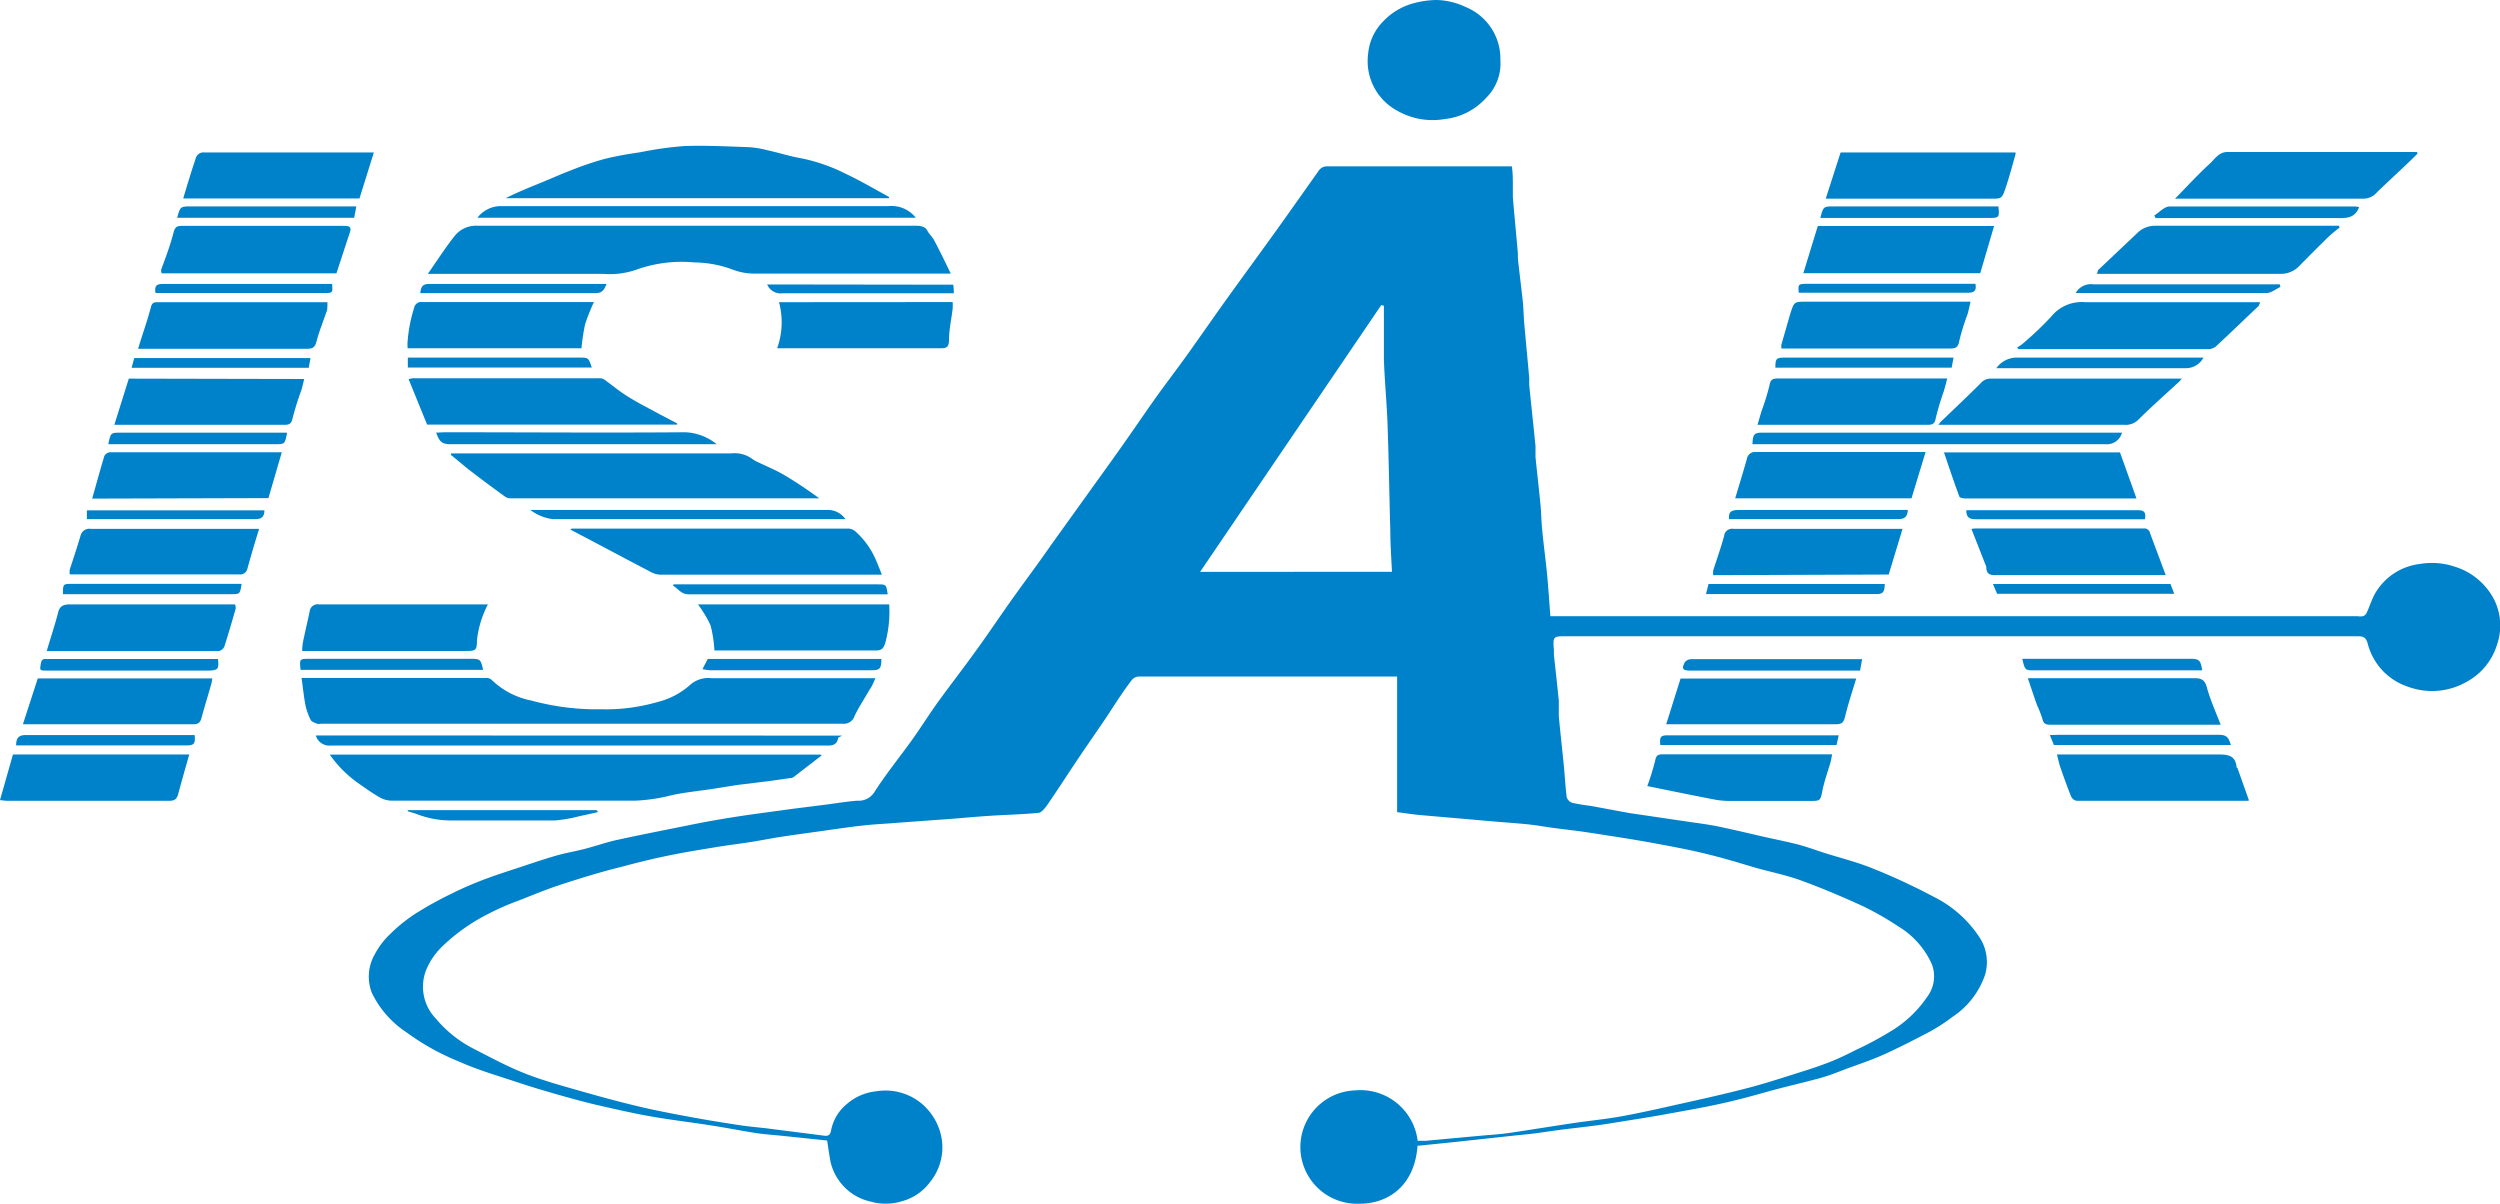 <svg xmlns="http://www.w3.org/2000/svg" viewBox="0 0 198.55 95.61"><defs><style>.cls-1{fill:#0082ca;fill-rule:evenodd;}</style></defs><title>Recurso 1</title><g id="Capa_2" data-name="Capa 2"><g id="Capa_1-2" data-name="Capa 1"><path class="cls-1" d="M123.13,48.93c-.09-1.16-.16-2.29-.27-3.41s-.28-2.37-.39-3.56c-.06-.61-.06-1.22-.12-1.83-.12-1.27-.27-2.54-.4-3.82,0-.29,0-.58,0-.87-.16-1.62-.34-3.25-.5-4.88,0-.19,0-.38,0-.56-.13-1.46-.27-2.92-.4-4.38-.05-.59-.05-1.19-.12-1.78-.12-1.1-.26-2.2-.38-3.31,0-.13,0-.27,0-.41-.13-1.5-.28-3-.4-4.48,0-.31,0-.62,0-.92,0-.49,0-1-.08-1.51h-.56c-4.7,0-9.39,0-14.09,0a.81.81,0,0,0-.73.41c-.67.94-1.33,1.88-2,2.82s-1.17,1.66-1.77,2.48c-1.08,1.5-2.18,3-3.26,4.5s-2.12,3-3.18,4.49-2,2.69-2.92,4-1.71,2.47-2.58,3.7-1.72,2.4-2.58,3.6l-2.93,4.08c-1,1.45-2.09,2.89-3.12,4.34s-2.06,3-3.11,4.42c-.88,1.22-1.81,2.41-2.69,3.63-.73,1-1.39,2.07-2.12,3.09-1,1.39-2.09,2.73-3,4.16a1.47,1.47,0,0,1-1.34.66c-.86.07-1.7.21-2.56.32L63,64.23l-3.15.43c-.85.12-1.69.25-2.53.39s-1.75.31-2.62.49c-1.89.38-3.78.75-5.66,1.16-.84.18-1.66.47-2.49.69s-1.54.33-2.29.54-1.75.54-2.62.83c-1.1.37-2.21.71-3.3,1.13A27.36,27.36,0,0,0,35.81,71,28.59,28.59,0,0,0,33,72.56a12.42,12.42,0,0,0-2,1.61,6.23,6.23,0,0,0-1.23,1.61,3.57,3.57,0,0,0-.24,3.07A7.85,7.85,0,0,0,32.3,82a19,19,0,0,0,4.11,2.29c1.47.66,3,1.11,4.55,1.62,1.13.38,2.28.72,3.43,1.05,1,.28,1.93.54,2.9.77,1.43.33,2.87.66,4.31.92,1.64.29,3.29.48,4.93.74,1.16.18,2.31.41,3.47.59.68.11,1.38.15,2.06.22l3.63.38c.09.56.17,1.17.29,1.78a4.25,4.25,0,0,0,1.24,2.07,4.12,4.12,0,0,0,1.93,1,4.3,4.3,0,0,0,2.38,0,4.15,4.15,0,0,0,2.38-1.61,4.36,4.36,0,0,0,.88-3.38A4.66,4.66,0,0,0,73,87.49a4.51,4.51,0,0,0-3.41-.82,4.21,4.21,0,0,0-2.32,1A3.59,3.59,0,0,0,66,89.8c-.06.31-.2.44-.51.4l-4.31-.55c-.77-.1-1.54-.16-2.31-.27-1.26-.19-2.52-.39-3.77-.62s-2.77-.51-4.14-.83-3-.75-4.5-1.18-3.08-.85-4.57-1.42-2.81-1.29-4.2-2a9.61,9.61,0,0,1-3.08-2.44A3.64,3.64,0,0,1,33.86,77a5.59,5.59,0,0,1,1.3-1.87,15,15,0,0,1,3.6-2.54,19.84,19.84,0,0,1,2.47-1.08c1.11-.44,2.22-.9,3.36-1.27,1.57-.51,3.15-1,4.75-1.39,1.24-.34,2.48-.64,3.74-.9s2.44-.45,3.66-.65c.94-.16,1.89-.27,2.84-.42s1.72-.31,2.58-.44c1.13-.17,2.26-.32,3.39-.48s2-.29,3-.4,1.86-.14,2.79-.22L76,65c.88-.08,1.75-.15,2.63-.21,1.27-.08,2.55-.11,3.81-.23.26,0,.54-.36.72-.61.78-1.13,1.52-2.28,2.28-3.42s1.63-2.38,2.44-3.58c.66-1,1.28-2,2-2.93a.76.76,0,0,1,.54-.29q10.21,0,20.41,0l.13,0V64.5c.63.08,1.22.18,1.81.23l5.86.51c.84.07,1.69.13,2.53.21s1.5.21,2.25.31,1.57.19,2.35.3q1.74.26,3.48.54c1.11.18,2.21.38,3.32.59s2,.39,3,.64c1.2.29,2.38.64,3.57,1s2.63.63,3.89,1.09c1.7.62,3.37,1.33,5,2.08a23.86,23.86,0,0,1,2.72,1.56,6.73,6.73,0,0,1,2.68,3,2.7,2.7,0,0,1-.37,2.62,9.18,9.18,0,0,1-3,2.79c-.85.52-1.75,1-2.64,1.41-.65.33-1.3.65-2,.93s-1.42.52-2.14.75c-1.4.44-2.79.9-4.2,1.28-1.66.44-3.34.82-5,1.19s-3.46.79-5.2,1.11c-1.24.23-2.5.35-3.74.53-1.76.26-3.52.55-5.28.81-.75.11-1.52.15-2.27.22l-4.34.4-.65,0a4.58,4.58,0,0,0-5-4,4.5,4.5,0,0,0,.38,9c2.38,0,4.39-1.52,4.61-4.6l2.94-.3,4.63-.5c.67-.07,1.34-.13,2-.22s1.5-.22,2.25-.31,1.64-.19,2.46-.3,1.75-.27,2.63-.41,1.66-.26,2.48-.41c1.47-.27,2.94-.52,4.39-.83s2.63-.63,3.94-1,2.82-.71,4.22-1.09c.69-.19,1.36-.45,2-.7,1-.37,2-.7,3-1.14,1.27-.57,2.52-1.21,3.75-1.86a14.15,14.15,0,0,0,1.77-1.15,6.54,6.54,0,0,0,2.61-3.35,3.58,3.58,0,0,0-.37-2.88,9.27,9.27,0,0,0-3.73-3.34A49.42,49.42,0,0,0,148.8,69c-1.26-.52-2.6-.85-3.9-1.26-.71-.23-1.41-.49-2.14-.68-1-.25-1.92-.43-2.88-.65s-2.21-.52-3.32-.75c-.76-.16-1.52-.26-2.29-.37l-4.88-.72L126.31,64a14.12,14.12,0,0,1-1.44-.24.7.7,0,0,1-.44-.44c-.11-.84-.15-1.68-.23-2.52-.13-1.31-.28-2.61-.4-3.92,0-.41,0-.82,0-1.23-.12-1.22-.26-2.44-.39-3.66,0-.12,0-.24,0-.36-.08-1.1-.08-1.1,1.05-1.1h62.78c.49,0,.68.12.81.61a4.89,4.89,0,0,0,3.25,3.42,5.51,5.51,0,0,0,4.58-.4,5,5,0,0,0,2.42-2.92,4.63,4.63,0,0,0-.19-3.57A5.26,5.26,0,0,0,194.94,45a5.69,5.69,0,0,0-2.76-.21,4.75,4.75,0,0,0-3.62,2.47c-.24.47-.4,1-.62,1.45a.5.5,0,0,1-.28.23,1.35,1.35,0,0,1-.41,0H123.13ZM95.31,45.42l14.39-21.19.21.05c0,1.43,0,2.86,0,4.28.06,1.73.23,3.45.29,5.17.1,2.82.14,5.65.22,8.47,0,1.07.08,2.14.13,3.21Z"></path><path class="cls-1" d="M75.51,21.73c-.48-1-.88-1.81-1.32-2.65-.15-.28-.41-.5-.55-.78s-.5-.37-.85-.37c-11.62,0-23.23,0-34.85,0a2.17,2.17,0,0,0-1.84.82c-.73.92-1.37,1.92-2.12,3H47.9a6.46,6.46,0,0,0,2.55-.3,10.69,10.69,0,0,1,4.68-.61,9,9,0,0,1,3,.55,4.93,4.93,0,0,0,1.81.34c4.94,0,9.87,0,14.8,0Z"></path><path class="cls-1" d="M69.53,53.86H65.48c-3,0-6,0-9,0a2.16,2.16,0,0,0-1.7.56,6.12,6.12,0,0,1-2.58,1.34,14.72,14.72,0,0,1-4.44.57,19.79,19.79,0,0,1-5.55-.69A6.28,6.28,0,0,1,39.05,54a.59.59,0,0,0-.4-.16H24.1l-.15,0c.1.7.17,1.42.3,2.12a4.88,4.88,0,0,0,.42,1.21c.07.15.33.23.51.31a.84.84,0,0,0,.31,0H66.93a.89.89,0,0,0,.94-.62c.35-.73.81-1.41,1.21-2.12C69.24,54.54,69.36,54.23,69.53,53.86Z"></path><path class="cls-1" d="M65.19,59.93h-39a9.26,9.26,0,0,0,2.22,2.24c.57.4,1.14.81,1.75,1.16a2,2,0,0,0,.95.26l19.33,0a14,14,0,0,0,2.93-.44c1-.22,2.12-.33,3.19-.49l1.94-.31L61.34,62l1.45-.21a.52.52,0,0,0,.23-.07L65.25,60Z"></path><path class="cls-1" d="M35.79,36.11c.6.48,1.18,1,1.79,1.45.82.63,1.66,1.25,2.5,1.86a.82.82,0,0,0,.45.16H64.89l.18,0c-.47-.34-.9-.65-1.34-.94s-1.11-.73-1.69-1.05-1.19-.57-1.79-.86a2.79,2.79,0,0,1-.56-.32,2.35,2.35,0,0,0-1.62-.4H35.84Z"></path><path class="cls-1" d="M70.62,15.65c-1.16-.63-2.3-1.31-3.5-1.87a13.7,13.7,0,0,0-3.45-1.2c-.92-.16-1.81-.45-2.73-.65a7.85,7.85,0,0,0-1.43-.24c-1.72-.06-3.45-.15-5.17-.09a28.27,28.27,0,0,0-3.49.49c-1,.15-1.92.3-2.86.54a24.35,24.35,0,0,0-2.55.86c-.87.33-1.71.71-2.57,1.06s-1.82.74-2.71,1.19H70.59Z"></path><path class="cls-1" d="M119.16,4.77A4.43,4.43,0,0,0,116.43.57,5.69,5.69,0,0,0,114.12,0a7.34,7.34,0,0,0-2,.3,5.19,5.19,0,0,0-2.28,1.41,4.17,4.17,0,0,0-1.18,2.54A4.47,4.47,0,0,0,111,8.81a5.63,5.63,0,0,0,3.71.65,5.17,5.17,0,0,0,3.32-1.69A3.83,3.83,0,0,0,119.16,4.77Z"></path><path class="cls-1" d="M45.3,42.06l1.49.78c1.6.85,3.2,1.7,4.81,2.54a1.87,1.87,0,0,0,.8.26q8.66,0,17.31,0l.33,0c-.15-.37-.28-.72-.43-1.06a6.42,6.42,0,0,0-1.68-2.38.89.89,0,0,0-.53-.22h-22Z"></path><path class="cls-1" d="M32.45,30.11l1.47,3.61H53.78l0-.09-1.37-.72c-.83-.45-1.68-.88-2.49-1.38s-1.27-.92-1.92-1.38a.67.67,0,0,0-.37-.11H32.77Z"></path><path class="cls-1" d="M185.76,17.93h-.56c-4.66,0-9.32,0-14,0a2,2,0,0,0-1.48.6l-3.11,2.94s0,.15-.08.28h.59c4.68,0,9.35,0,14,0a2,2,0,0,0,1.51-.65q1.08-1.1,2.18-2.18c.31-.3.64-.57,1-.85Z"></path><path class="cls-1" d="M172.74,15.78h.54c4.82,0,9.63,0,14.45,0a1.43,1.43,0,0,0,1.06-.52c.84-.81,1.7-1.6,2.55-2.41.23-.22.45-.44.67-.66l-.06-.12h-.44c-4.87,0-9.73,0-14.6,0-.69,0-1,.55-1.39.91C174.57,13.85,173.7,14.8,172.74,15.78Z"></path><path class="cls-1" d="M153.94,33.74h14.77a1.42,1.42,0,0,0,1.13-.42c1-1,2.14-2,3.22-3,.06-.05.1-.12.22-.25H158.14a1,1,0,0,0-.8.33c-1,1-2.06,2-3.1,3C154.16,33.45,154.1,33.55,153.94,33.74Z"></path><path class="cls-1" d="M179.51,24c-4.68,0-9.29,0-13.89,0a3.12,3.12,0,0,0-2.7,1.13,26.82,26.82,0,0,1-2.28,2.17,3.41,3.41,0,0,1-.44.3l.11.13h15a1,1,0,0,0,.8-.33c1.07-1,2.17-2.06,3.26-3.09C179.43,24.22,179.45,24.13,179.51,24Z"></path><path class="cls-1" d="M12.84,21.71H26.72c.36-1.1.71-2.18,1.07-3.26.13-.39,0-.51-.46-.51H17.06c-.84,0-1.68,0-2.52,0-.38,0-.62,0-.75.5-.25,1-.63,2-1,3A1.17,1.17,0,0,0,12.84,21.71Z"></path><path class="cls-1" d="M157.27,21.7l1.1-3.75h-14l-1.15,3.75Z"></path><path class="cls-1" d="M70.62,48H55.43a9.28,9.28,0,0,1,1,1.66,10,10,0,0,1,.31,2h.38c4.15,0,8.29,0,12.44,0,.46,0,.61-.16.75-.6A9.52,9.52,0,0,0,70.62,48Z"></path><path class="cls-1" d="M178.61,63.56,177.7,61s-.06,0-.07-.08c-.1-1-.78-1-1.6-1-4,0-8,0-12,0h-.67c.11.4.17.74.29,1.07.27.77.54,1.54.85,2.29a.59.59,0,0,0,.43.32q6.81,0,13.61,0Z"></path><path class="cls-1" d="M156.57,42l1.13,2.88a.41.41,0,0,1,.05.14c0,.78.57.65,1.07.65H172c-.43-1.15-.84-2.24-1.24-3.32a.46.46,0,0,0-.5-.38h-13.4Z"></path><path class="cls-1" d="M139.58,33.74h1.8c3.9,0,7.81,0,11.71,0,.41,0,.57-.09.65-.54a21.62,21.62,0,0,1,.64-2.14c.1-.32.17-.64.27-1h-.54c-4.31,0-8.63,0-12.94,0-.46,0-.57.15-.65.59a17.61,17.61,0,0,1-.62,2Z"></path><path class="cls-1" d="M150,45.63,151.1,42h-.6c-4.28,0-8.56,0-12.84,0a.63.63,0,0,0-.73.56c-.25.93-.58,1.84-.87,2.76a1.85,1.85,0,0,0,0,.36Z"></path><path class="cls-1" d="M161.05,53.86c.26.77.49,1.46.73,2.14a8.73,8.73,0,0,1,.43,1.1c.09.43.33.46.69.46h13.47c-.39-1-.84-2-1.11-3-.19-.7-.59-.7-1.14-.7-4.13,0-8.26,0-12.39,0Z"></path><path class="cls-1" d="M137.81,39.58h14l1.12-3.68h-.59c-4.28,0-8.56,0-12.85,0a.66.66,0,0,0-.76.58C138.44,37.49,138.13,38.5,137.81,39.58Z"></path><path class="cls-1" d="M154.39,35.93c.41,1.2.79,2.36,1.22,3.5,0,.11.35.16.54.16h13.53l-1.31-3.66Z"></path><path class="cls-1" d="M21.32,39.56l1.06-3.64-.43,0c-4.37,0-8.73,0-13.1,0a.55.55,0,0,0-.61.45c-.32,1.07-.61,2.14-.92,3.23Z"></path><path class="cls-1" d="M160.08,12.11H146.18L145,15.78h13.1c.87,0,.89,0,1.17-.81s.53-1.76.78-2.63A.77.77,0,0,0,160.08,12.11Z"></path><path class="cls-1" d="M18.67,48h-.58c-4.16,0-8.33,0-12.49,0-.58,0-.88.13-1,.71-.26,1-.58,1.94-.89,3l.5,0c4.34,0,8.67,0,13,0a.6.6,0,0,0,.64-.46c.32-1,.59-1.94.87-2.92A1.1,1.1,0,0,0,18.67,48Z"></path><path class="cls-1" d="M20.58,42H20c-4.27,0-8.54,0-12.8,0a.72.72,0,0,0-.81.57Q6,43.86,5.54,45.23a1.63,1.63,0,0,0,0,.39l.45,0h13a.59.59,0,0,0,.66-.46C19.93,44.14,20.24,43.09,20.58,42Z"></path><path class="cls-1" d="M0,63.54a4.76,4.76,0,0,0,.56.06c4.3,0,8.6,0,12.89,0,.46,0,.61-.18.71-.57.27-1,.57-2.05.87-3.11h-14Z"></path><path class="cls-1" d="M14.55,15.76h14l1.14-3.65-.49,0c-4.31,0-8.63,0-12.95,0a.64.64,0,0,0-.72.52C15.19,13.62,14.88,14.66,14.55,15.76Z"></path><path class="cls-1" d="M133.47,53.89l-1.14,3.63.5,0c4.33,0,8.67,0,13,0,.48,0,.61-.18.71-.63.24-1,.58-2,.88-3Z"></path><path class="cls-1" d="M10.23,30.07,9.08,33.74H22.58c.41,0,.56-.09.66-.53A23.35,23.35,0,0,1,23.93,31c.09-.28.15-.58.23-.9Z"></path><path class="cls-1" d="M141.49,27.68h13.36c.43,0,.66-.06.75-.58a18.24,18.24,0,0,1,.66-2.14c.09-.3.15-.61.24-1h-13c-1.05,0-1,0-1.33,1-.23.81-.47,1.63-.7,2.44A1.43,1.43,0,0,0,141.49,27.68Z"></path><path class="cls-1" d="M26,24H12.59c-.33,0-.52,0-.62.45-.28,1.07-.67,2.12-1,3.25h.58c4.28,0,8.56,0,12.84,0,.46,0,.63-.13.75-.59.22-.85.56-1.66.84-2.49A3.5,3.5,0,0,0,26,24Z"></path><path class="cls-1" d="M16.86,53.88H3L1.82,57.52l.46,0q6.53,0,13.06,0c.36,0,.55-.1.65-.46.25-.92.53-1.82.79-2.74A3.68,3.68,0,0,0,16.86,53.88Z"></path><path class="cls-1" d="M32.37,27.66H46.18a16.23,16.23,0,0,1,.29-1.91,15.07,15.07,0,0,1,.7-1.76h-.47c-4.38,0-8.77,0-13.16,0a.57.57,0,0,0-.65.46,11.8,11.8,0,0,0-.53,2.85C32.36,27.4,32.37,27.52,32.37,27.66Z"></path><path class="cls-1" d="M24,51.7H36.88c.89,0,1,0,1-.85A8,8,0,0,1,38.75,48h-.57c-4.28,0-8.56,0-12.84,0a.64.64,0,0,0-.75.58c-.14.67-.3,1.33-.44,2C24.07,50.92,24,51.27,24,51.7Z"></path><path class="cls-1" d="M61.87,24a6.1,6.1,0,0,1-.15,3.66h.58c4.14,0,8.29,0,12.43,0,.5,0,.62-.14.64-.63,0-.84.19-1.67.29-2.5a4.91,4.91,0,0,0,0-.54Z"></path><path class="cls-1" d="M130.83,62.43c1.77.36,3.52.72,5.28,1.06a6.46,6.46,0,0,0,1.21.12h6.42c.83,0,.83,0,1-.83s.42-1.47.63-2.21c.06-.21.09-.42.14-.66H132.12c-.35,0-.57,0-.66.47A20.23,20.23,0,0,1,130.83,62.43Z"></path><path class="cls-1" d="M25.08,58.41a1.12,1.12,0,0,0,1.2.8q19.58,0,39.16,0c.5,0,1,.08,1.13-.6,0-.05.13-.08.31-.19Z"></path><path class="cls-1" d="M37.92,17.29H72.73a2.46,2.46,0,0,0-2.17-.92q-15.39,0-30.78,0A2.34,2.34,0,0,0,37.92,17.29Z"></path><path class="cls-1" d="M168.53,34.36H140c-.68,0-.79.11-.82.92h.6c9.13,0,18.27,0,27.41,0A1.25,1.25,0,0,0,168.53,34.36Z"></path><path class="cls-1" d="M34.64,34.36c.28.77.48.92,1.19.92H56.92a4.21,4.21,0,0,0-2.5-.95c-6.37.05-12.74,0-19.12,0Z"></path><path class="cls-1" d="M67.15,41.23a1.73,1.73,0,0,0-1.31-.73q-11.61,0-23.23,0h-.49a3.71,3.71,0,0,0,1.78.73q11.26,0,22.51,0Z"></path><path class="cls-1" d="M171.19,17.32h.56c4.56,0,9.11,0,13.67,0,.79,0,1.58.1,1.94-.87a1.64,1.64,0,0,0-.31-.05c-4.92,0-9.83,0-14.75,0-.4,0-.8.46-1.2.71Z"></path><path class="cls-1" d="M53.44,46.5c.41.24.64.7,1.24.7,5.14,0,10.28,0,15.42,0l.4,0c-.11-.79-.12-.79-.81-.79H53.5Z"></path><path class="cls-1" d="M23.87,53.2h14.5c-.18-.84-.23-.88-1-.88H24.62C23.78,52.32,23.78,52.32,23.87,53.2Z"></path><path class="cls-1" d="M160.61,52.32c.21.92.21.92,1,.92h13.29c-.12-.81-.24-.92-.94-.92H160.61Z"></path><path class="cls-1" d="M17.31,52.34l-.4,0H3.82c-.24,0-.5-.08-.57.32-.1.59-.13.6.48.6H16.57C17.31,53.24,17.41,53.13,17.31,52.34Z"></path><path class="cls-1" d="M147.73,53.24l.16-.89-.5,0q-6.53,0-13.05,0a.69.69,0,0,0-.52.23c-.29.53-.18.68.42.68h13.49Z"></path><path class="cls-1" d="M14.07,17.3H28.13l.17-.91H15.23C14.32,16.39,14.32,16.39,14.07,17.3Z"></path><path class="cls-1" d="M158.71,16.39h-13c-.9,0-.9,0-1.14.92H158C158.76,17.32,158.82,17.25,158.71,16.39Z"></path><path class="cls-1" d="M22.8,34.36H9.6c-.81,0-.81,0-1,.92h13.2C22.63,35.28,22.63,35.28,22.8,34.36Z"></path><path class="cls-1" d="M175,28.4h-.64c-4.75,0-9.5,0-14.24,0a2,2,0,0,0-1.57.84h.65c4.78,0,9.56,0,14.35,0A1.57,1.57,0,0,0,175,28.4Z"></path><path class="cls-1" d="M70,52.33H56.21l-.42.81a4,4,0,0,0,.61.09H69.13C69.86,53.24,70,53.14,70,52.33Z"></path><path class="cls-1" d="M47,29.19c-.26-.79-.26-.79-1-.79H32.39v.79Z"></path><path class="cls-1" d="M131.86,59.17h14l.17-.77-.51,0h-13C131.89,58.38,131.79,58.51,131.86,59.17Z"></path><path class="cls-1" d="M1.28,59.2H14.82c.6,0,.71-.13.64-.82h-.55c-4.26,0-8.53,0-12.79,0C1.57,58.36,1.27,58.51,1.28,59.2Z"></path><path class="cls-1" d="M158.28,46.38l.33.78h14.07l-.3-.78Z"></path><path class="cls-1" d="M149.69,46.38h-14l-.2.8h13.48C149.54,47.19,149.67,47.06,149.69,46.38Z"></path><path class="cls-1" d="M24.52,29.21l.14-.77h-14l-.21.77Z"></path><path class="cls-1" d="M162.8,58.38l.32.79h14.06c-.16-.47-.25-.81-.89-.81-4.28,0-8.57,0-12.85,0Z"></path><path class="cls-1" d="M5,47.19H18.37c.69,0,.69,0,.82-.82H5.74C5,46.37,5,46.37,5,47.19Z"></path><path class="cls-1" d="M141,29.2h14l.15-.8H141.7C141.06,28.4,141,28.5,141,29.2Z"></path><path class="cls-1" d="M164.85,23.27h.41c4.91,0,9.83,0,14.75,0,.37,0,.73-.31,1.1-.48l-.05-.21h-.52c-4.76,0-9.52,0-14.29,0A1.4,1.4,0,0,0,164.85,23.27Z"></path><path class="cls-1" d="M47.38,64.34h-15l0,.09.66.2a7.57,7.57,0,0,0,2.6.53c2.81,0,5.62,0,8.42,0a11.09,11.09,0,0,0,2-.35c.48-.1,1-.21,1.44-.32Z"></path><path class="cls-1" d="M60.93,22.59a1.15,1.15,0,0,0,1.24.7c4.32,0,8.64,0,13,0h.58c0-.23,0-.44-.05-.68Z"></path><path class="cls-1" d="M48.17,22.55h-.39c-4.57,0-9.14,0-13.72,0-.5,0-.64.24-.68.73H34c4.44,0,8.87,0,13.3,0C47.83,23.29,48,23,48.17,22.55Z"></path><path class="cls-1" d="M156.16,40.53c0,.56.24.71.78.71,4.3,0,8.6,0,12.9,0h.51c.09-.48,0-.72-.53-.72H156.3Z"></path><path class="cls-1" d="M137.32,41.23h.52c4.3,0,8.6,0,12.89,0,.56,0,.76-.2.79-.73H151c-4.28,0-8.56,0-12.84,0C137.6,40.5,137.25,40.56,137.32,41.23Z"></path><path class="cls-1" d="M21,40.53H6.9v.7H7.5c4.25,0,8.5,0,12.75,0C20.81,41.25,21,41,21,40.53Z"></path><path class="cls-1" d="M12.35,23.27H25.77c.66,0,.66,0,.61-.72h-.49c-4.31,0-8.63,0-12.95,0C12.42,22.54,12.25,22.72,12.35,23.27Z"></path><path class="cls-1" d="M142.86,23.25l.45,0c4.33,0,8.66,0,13,0,.53,0,.67-.2.58-.71l-.44,0h-13C142.82,22.55,142.79,22.58,142.86,23.25Z"></path></g></g></svg>